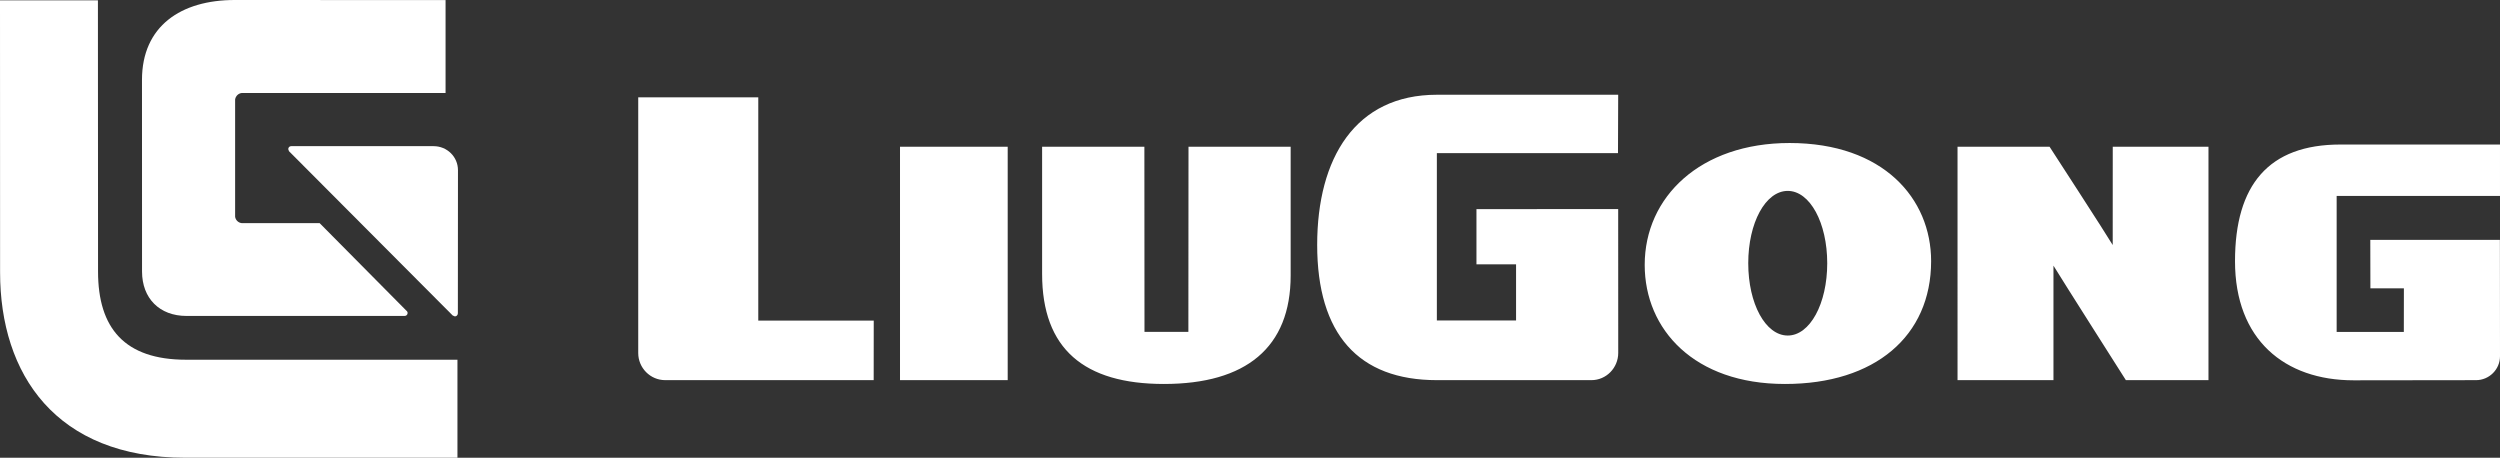 <?xml version="1.0" encoding="UTF-8"?>
<!-- Generator: Adobe Illustrator 16.0.0, SVG Export Plug-In . SVG Version: 6.00 Build 0)  -->
<!DOCTYPE svg PUBLIC "-//W3C//DTD SVG 1.1//EN" "http://www.w3.org/Graphics/SVG/1.1/DTD/svg11.dtd">
<svg version="1.1" id="图层_1" xmlns="http://www.w3.org/2000/svg" xmlns:xlink="http://www.w3.org/1999/xlink" x="0px" y="0px" width="240.305px" height="44px" viewBox="0 0 240.305 44" enable-background="new 0 0 240.305 44" xml:space="preserve">
<rect x="0" y="0" width="240.305" height="44" fill="#333333" stroke="none"/>
<g>
	<path fill="#fff" d="M43.512,30.324L27.779,14.535l-0.072-0.199c0-0.158,0.119-0.287,0.277-0.287h13.693   c1.295,0,2.344,1.021,2.344,2.313l-0.01,13.75c0,0.164-0.121,0.302-0.287,0.302L43.512,30.324"/>
	<path fill="#fff" d="M43.971,34.576V44H17.814C5.352,44,0.008,35.961,0.008,26.175L0,0.035h9.412L9.424,26.1   c0,5.436,2.543,8.477,8.463,8.477H43.971z"/>
	<path fill="#fff" d="M22.6,20.829c0.039,0.319,0.303,0.581,0.623,0.617h7.5l8.34,8.417c0.068,0.049,0.117,0.127,0.117,0.226   c0,0.161-0.127,0.28-0.289,0.28H17.924c-2.584,0-4.271-1.688-4.271-4.27L13.648,7.677C13.648,2.506,17.4,0,22.561,0l20.268,0.008   v8.93H23.246c-0.332,0.033-0.594,0.289-0.646,0.623V20.829z"/>
	<path fill="#fff" d="M171.842,18.35c2.129,0,3.795,3.061,3.795,6.955c0,3.896-1.666,6.947-3.795,6.947   c-2.137,0-3.797-3.051-3.797-6.947C168.045,21.41,169.705,18.35,171.842,18.35 M240.295,23.055l0.01,11.187   c0,1.269-1.039,2.299-2.305,2.299l-11.768,0.015c-6.625,0-11.398-3.898-11.398-11.448c0-7.331,3.232-11.216,10.123-11.216   l15.348-0.002v4.945h-15.701v13.072h6.457l0.006-4.19h-3.219l-0.01-4.661H240.295z M155.543,20.093l-13.623,0.011v5.305h3.807   v5.398h-7.613v-16.09l17.41,0.002l0.02-5.611h-17.43c-7.834,0-11.504,6.093-11.504,14.433c0,8.577,3.967,13,11.504,13h14.854   c1.432,0,2.58-1.182,2.58-2.617L155.543,20.093z M171.596,36.908c8.611,0,14.027-4.593,14.027-11.806   c0-6.01-4.588-11.355-13.605-11.355c-8.58,0-13.926,5.183-13.926,11.714c0,6.226,4.777,11.447,13.463,11.447H171.596z    M114.229,31.902h-4.219L110,14.107h-9.83v12.229c0,7.201,4.041,10.572,11.709,10.572c7.885,0,12.182-3.5,12.182-10.427V14.107   h-9.82L114.229,31.902z M96.861,36.54H86.51V14.107h10.352V36.54z M63.938,36.54c-1.43,0-2.59-1.177-2.59-2.601V9.355h11.539   v21.461h11.098L83.98,36.54H63.938z M197.01,14.107c0,0,5.535,8.529,6.068,9.446l0.004-9.446h9.201V36.54h-7.941   c0,0-6.205-9.758-6.959-11.006V36.54h-9.221V14.107H197.01z"/>
</g>
</svg>